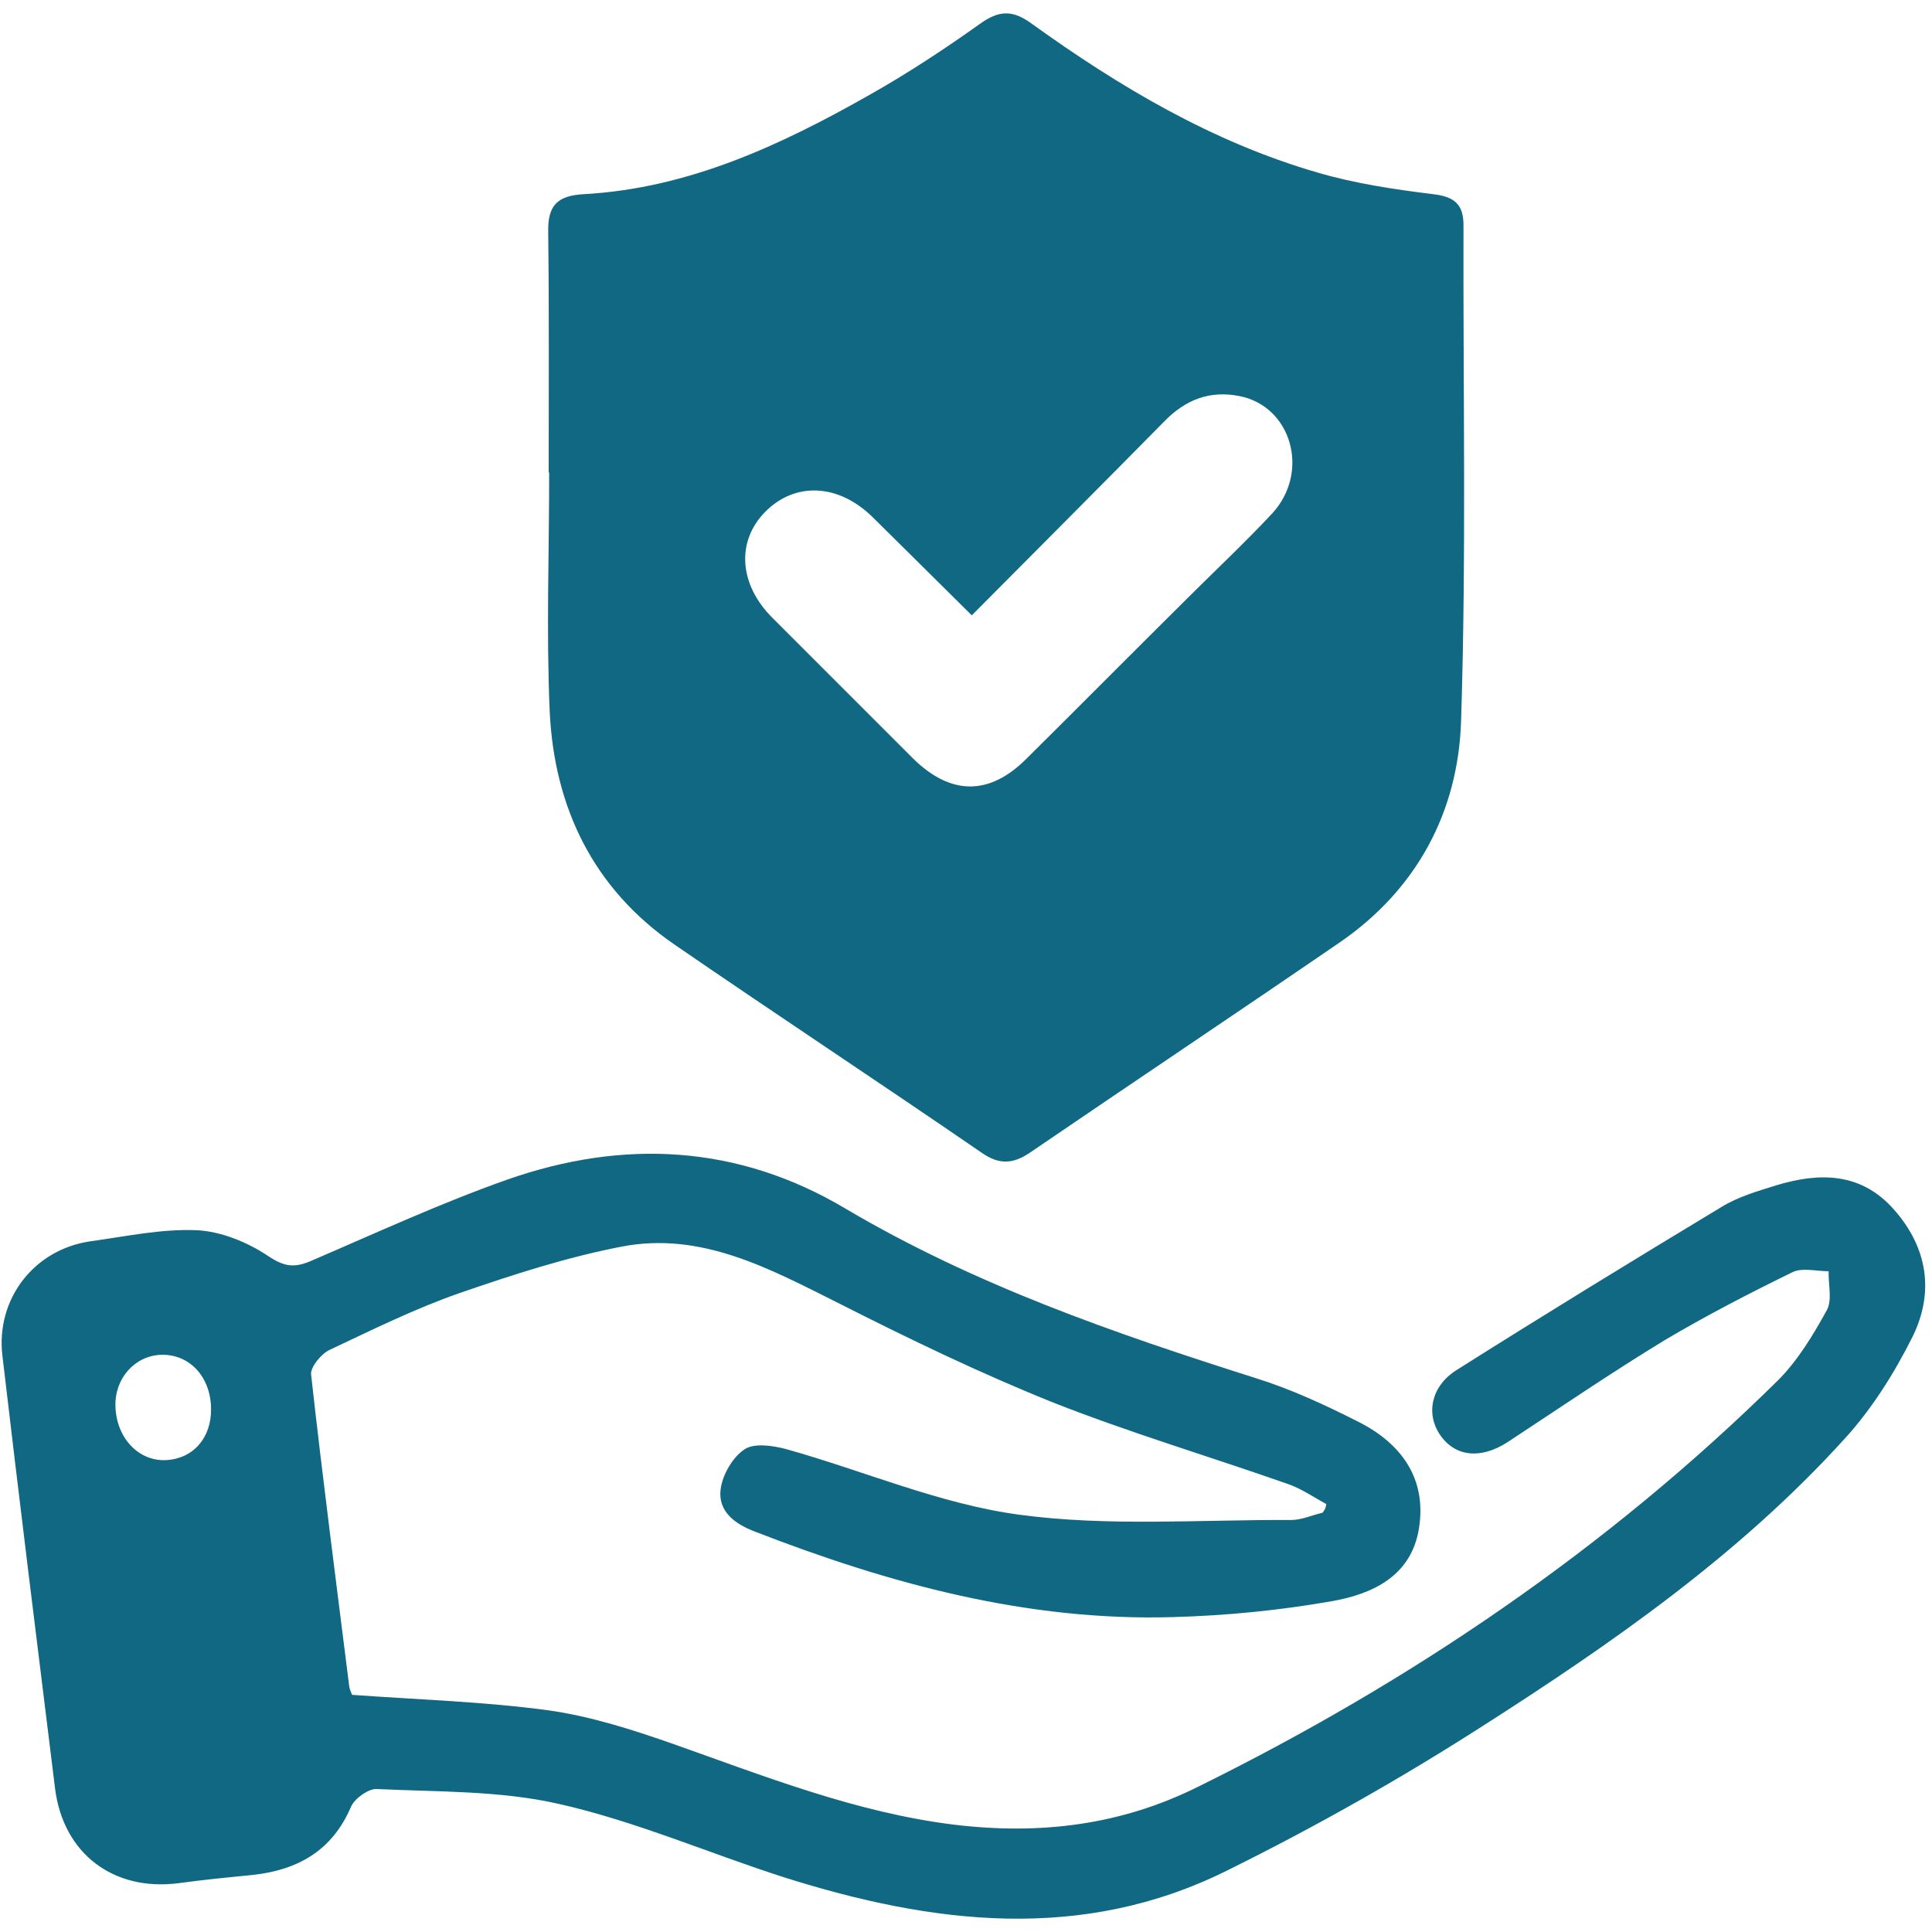<?xml version="1.0" encoding="utf-8"?>
<svg xmlns="http://www.w3.org/2000/svg" xmlns:xlink="http://www.w3.org/1999/xlink" version="1.1" id="Layer_1" x="0px" y="0px" viewBox="0 0 40 40" style="enable-background:new 0 0 40 40;">
<style type="text/css">
	.st0{fill:#106883;}
</style>
<g>
	<path class="st0" d="M11.36,9.78c0-1.66,0.01-3.32-0.01-4.98c-0.01-0.54,0.18-0.75,0.74-0.78c2.16-0.12,4.07-1.01,5.92-2.06&#xA;		c0.78-0.44,1.54-0.94,2.27-1.46c0.39-0.28,0.67-0.31,1.08-0.01c1.82,1.31,3.74,2.45,5.91,3.08c0.78,0.23,1.59,0.35,2.4,0.45&#xA;		c0.44,0.05,0.63,0.21,0.63,0.64c-0.01,3.42,0.06,6.85-0.05,10.27c-0.06,1.87-0.91,3.48-2.51,4.58c-2.13,1.46-4.27,2.89-6.41,4.35&#xA;		c-0.35,0.24-0.64,0.26-1,0.01c-2.11-1.45-4.25-2.86-6.36-4.31c-1.69-1.16-2.5-2.85-2.59-4.85c-0.07-1.64-0.01-3.28-0.01-4.92&#xA;		C11.37,9.78,11.36,9.78,11.36,9.78z M20.12,12.74c-0.74-0.73-1.39-1.38-2.05-2.03c-0.71-0.7-1.61-0.74-2.23-0.11&#xA;		c-0.6,0.61-0.54,1.5,0.15,2.19c0.97,0.97,1.94,1.94,2.91,2.91c0.78,0.77,1.58,0.78,2.35,0.01c1.11-1.1,2.2-2.2,3.31-3.3&#xA;		c0.59-0.59,1.21-1.17,1.78-1.78c0.79-0.86,0.4-2.22-0.68-2.43c-0.61-0.12-1.11,0.07-1.55,0.52C22.8,10.05,21.47,11.38,20.12,12.74z"/>
	<path class="st0" d="M27.46,31.14c-0.26-0.14-0.5-0.31-0.78-0.41c-1.62-0.57-3.27-1.06-4.87-1.69c-1.52-0.61-2.99-1.32-4.45-2.06&#xA;		c-1.42-0.71-2.84-1.49-4.49-1.17c-1.14,0.22-2.25,0.58-3.35,0.96c-0.92,0.32-1.81,0.76-2.7,1.18c-0.17,0.08-0.39,0.35-0.38,0.5&#xA;		c0.24,2.16,0.52,4.31,0.79,6.46c0.01,0.08,0.05,0.15,0.06,0.18c1.38,0.1,2.73,0.14,4.06,0.32c0.86,0.12,1.71,0.39,2.54,0.68&#xA;		c1.93,0.68,3.83,1.44,5.88,1.69c1.76,0.21,3.43,0.01,5.02-0.78c4.44-2.19,8.49-4.94,12.02-8.42c0.41-0.41,0.73-0.94,1.01-1.45&#xA;		c0.12-0.21,0.03-0.54,0.04-0.81c-0.25,0-0.55-0.08-0.75,0.02c-0.9,0.44-1.79,0.9-2.65,1.41c-1.1,0.67-2.17,1.4-3.25,2.11&#xA;		c-0.56,0.36-1.09,0.3-1.4-0.16c-0.29-0.43-0.18-1,0.34-1.33c1.82-1.15,3.65-2.27,5.49-3.38c0.34-0.21,0.75-0.33,1.14-0.45&#xA;		c0.89-0.27,1.75-0.27,2.43,0.5c0.7,0.79,0.84,1.71,0.39,2.63c-0.38,0.76-0.85,1.51-1.42,2.13c-2.17,2.39-4.8,4.22-7.49,5.94&#xA;		c-1.7,1.09-3.47,2.09-5.29,2.99c-3,1.49-6.09,1.11-9.16,0.14c-1.56-0.5-3.07-1.16-4.66-1.52c-1.22-0.28-2.52-0.25-3.78-0.31&#xA;		c-0.17-0.01-0.45,0.19-0.53,0.36c-0.39,0.92-1.11,1.32-2.05,1.42c-0.51,0.05-1.02,0.1-1.53,0.17c-1.34,0.17-2.38-0.61-2.55-1.96&#xA;		c-0.37-2.99-0.74-5.97-1.09-8.96c-0.14-1.17,0.65-2.2,1.82-2.37c0.73-0.1,1.47-0.26,2.19-0.23c0.51,0.02,1.07,0.25,1.5,0.54&#xA;		c0.33,0.22,0.54,0.24,0.87,0.1c1.35-0.58,2.69-1.2,4.08-1.69c2.4-0.84,4.77-0.72,6.99,0.6c2.67,1.58,5.56,2.58,8.49,3.51&#xA;		c0.74,0.23,1.45,0.56,2.14,0.91c0.87,0.44,1.41,1.16,1.25,2.19c-0.15,0.99-0.95,1.37-1.8,1.52c-1.08,0.19-2.19,0.3-3.29,0.33&#xA;		c-3.02,0.09-5.88-0.69-8.66-1.77c-0.42-0.16-0.77-0.42-0.71-0.88c0.04-0.3,0.25-0.66,0.49-0.82c0.2-0.14,0.59-0.08,0.86-0.01&#xA;		c1.61,0.45,3.19,1.14,4.83,1.36c1.85,0.25,3.75,0.1,5.63,0.11c0.22,0,0.43-0.1,0.65-0.15C27.44,31.25,27.45,31.2,27.46,31.14z&#xA;		 M4.37,29.16c-0.01-0.66-0.45-1.13-1.04-1.11c-0.54,0.02-0.96,0.49-0.94,1.07c0.02,0.65,0.48,1.14,1.05,1.11&#xA;		C4,30.2,4.38,29.77,4.37,29.16z"/>
</g>
</svg>